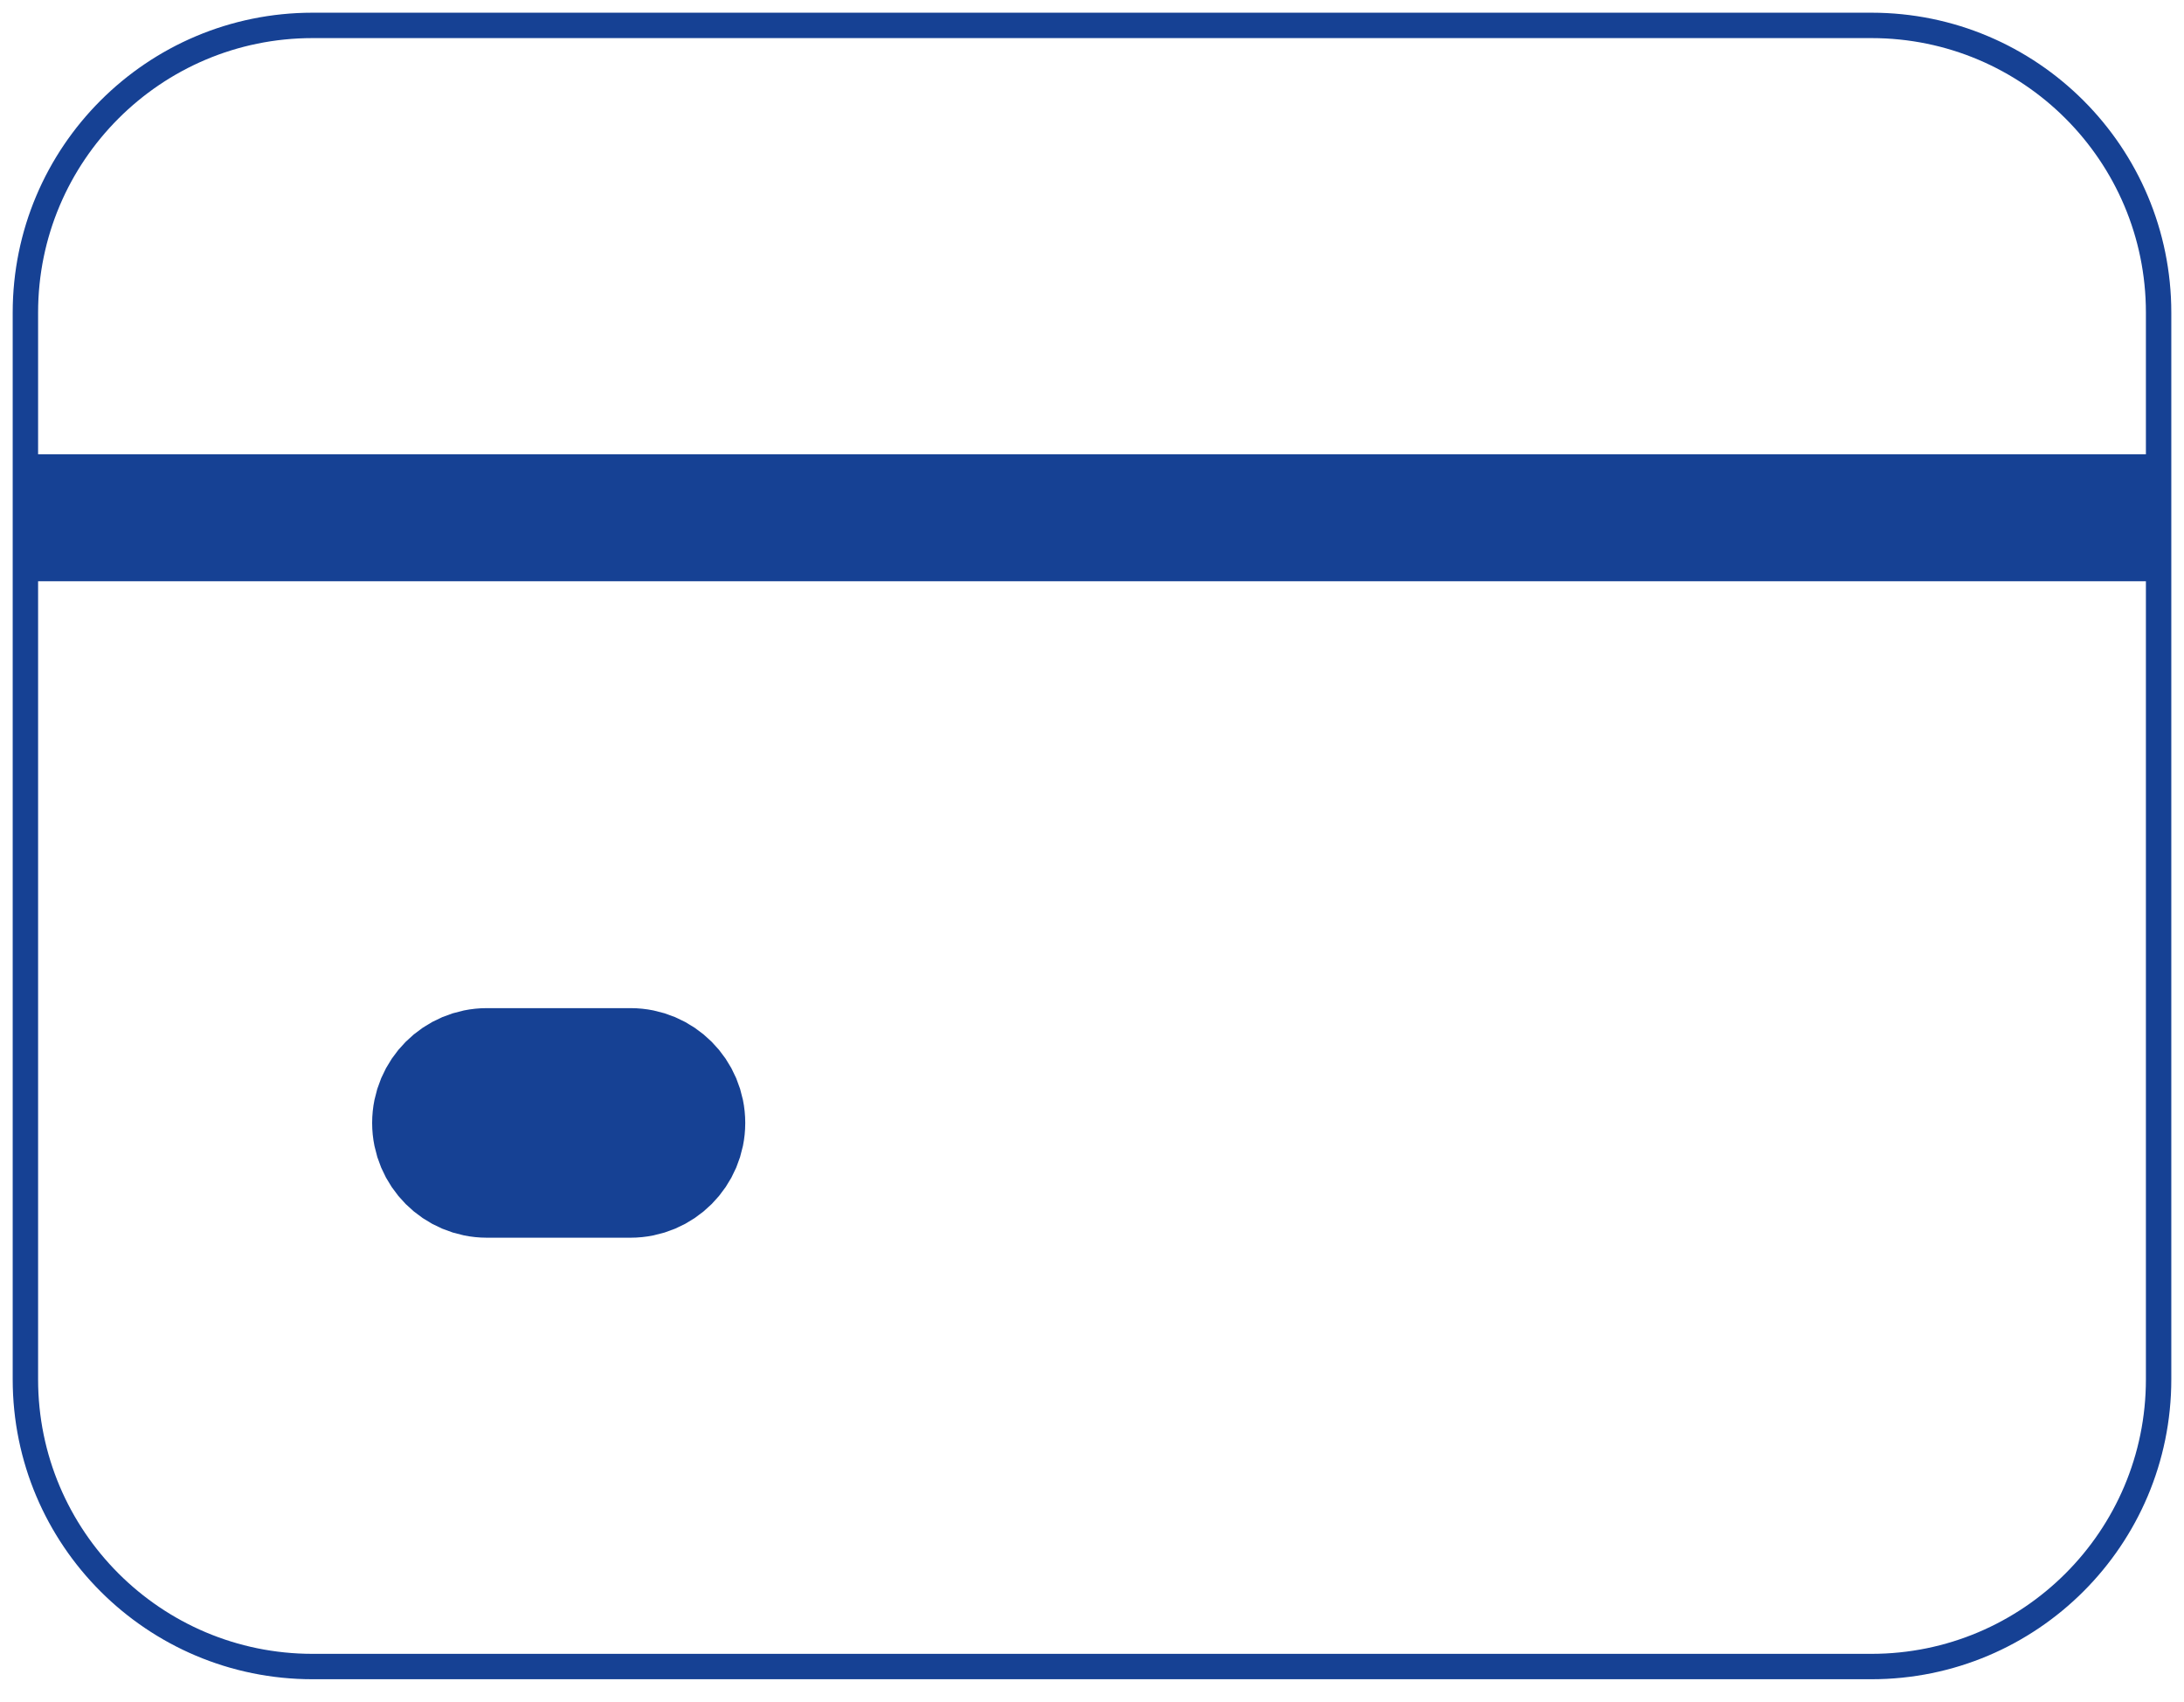 <svg width="86" height="67" viewBox="0 0 86 67" fill="none" xmlns="http://www.w3.org/2000/svg">
<path d="M73.692 1H12.308C6.063 1 1 6.063 1 12.308V54.308C1 60.553 6.063 65.615 12.308 65.615H73.692C79.937 65.615 85 60.553 85 54.308V12.308C85 6.063 79.937 1 73.692 1Z" stroke="#164194" stroke-linecap="round" stroke-linejoin="round"/>
<path d="M1 20.385H85M19.173 46.231H24.827C25.942 46.231 26.846 45.327 26.846 44.212V44.212C26.846 43.096 25.942 42.192 24.827 42.192H19.173C18.058 42.192 17.154 43.096 17.154 44.212V44.212C17.154 45.327 18.058 46.231 19.173 46.231Z" stroke="#164194" stroke-width="5" stroke-linejoin="round"/>
</svg>
